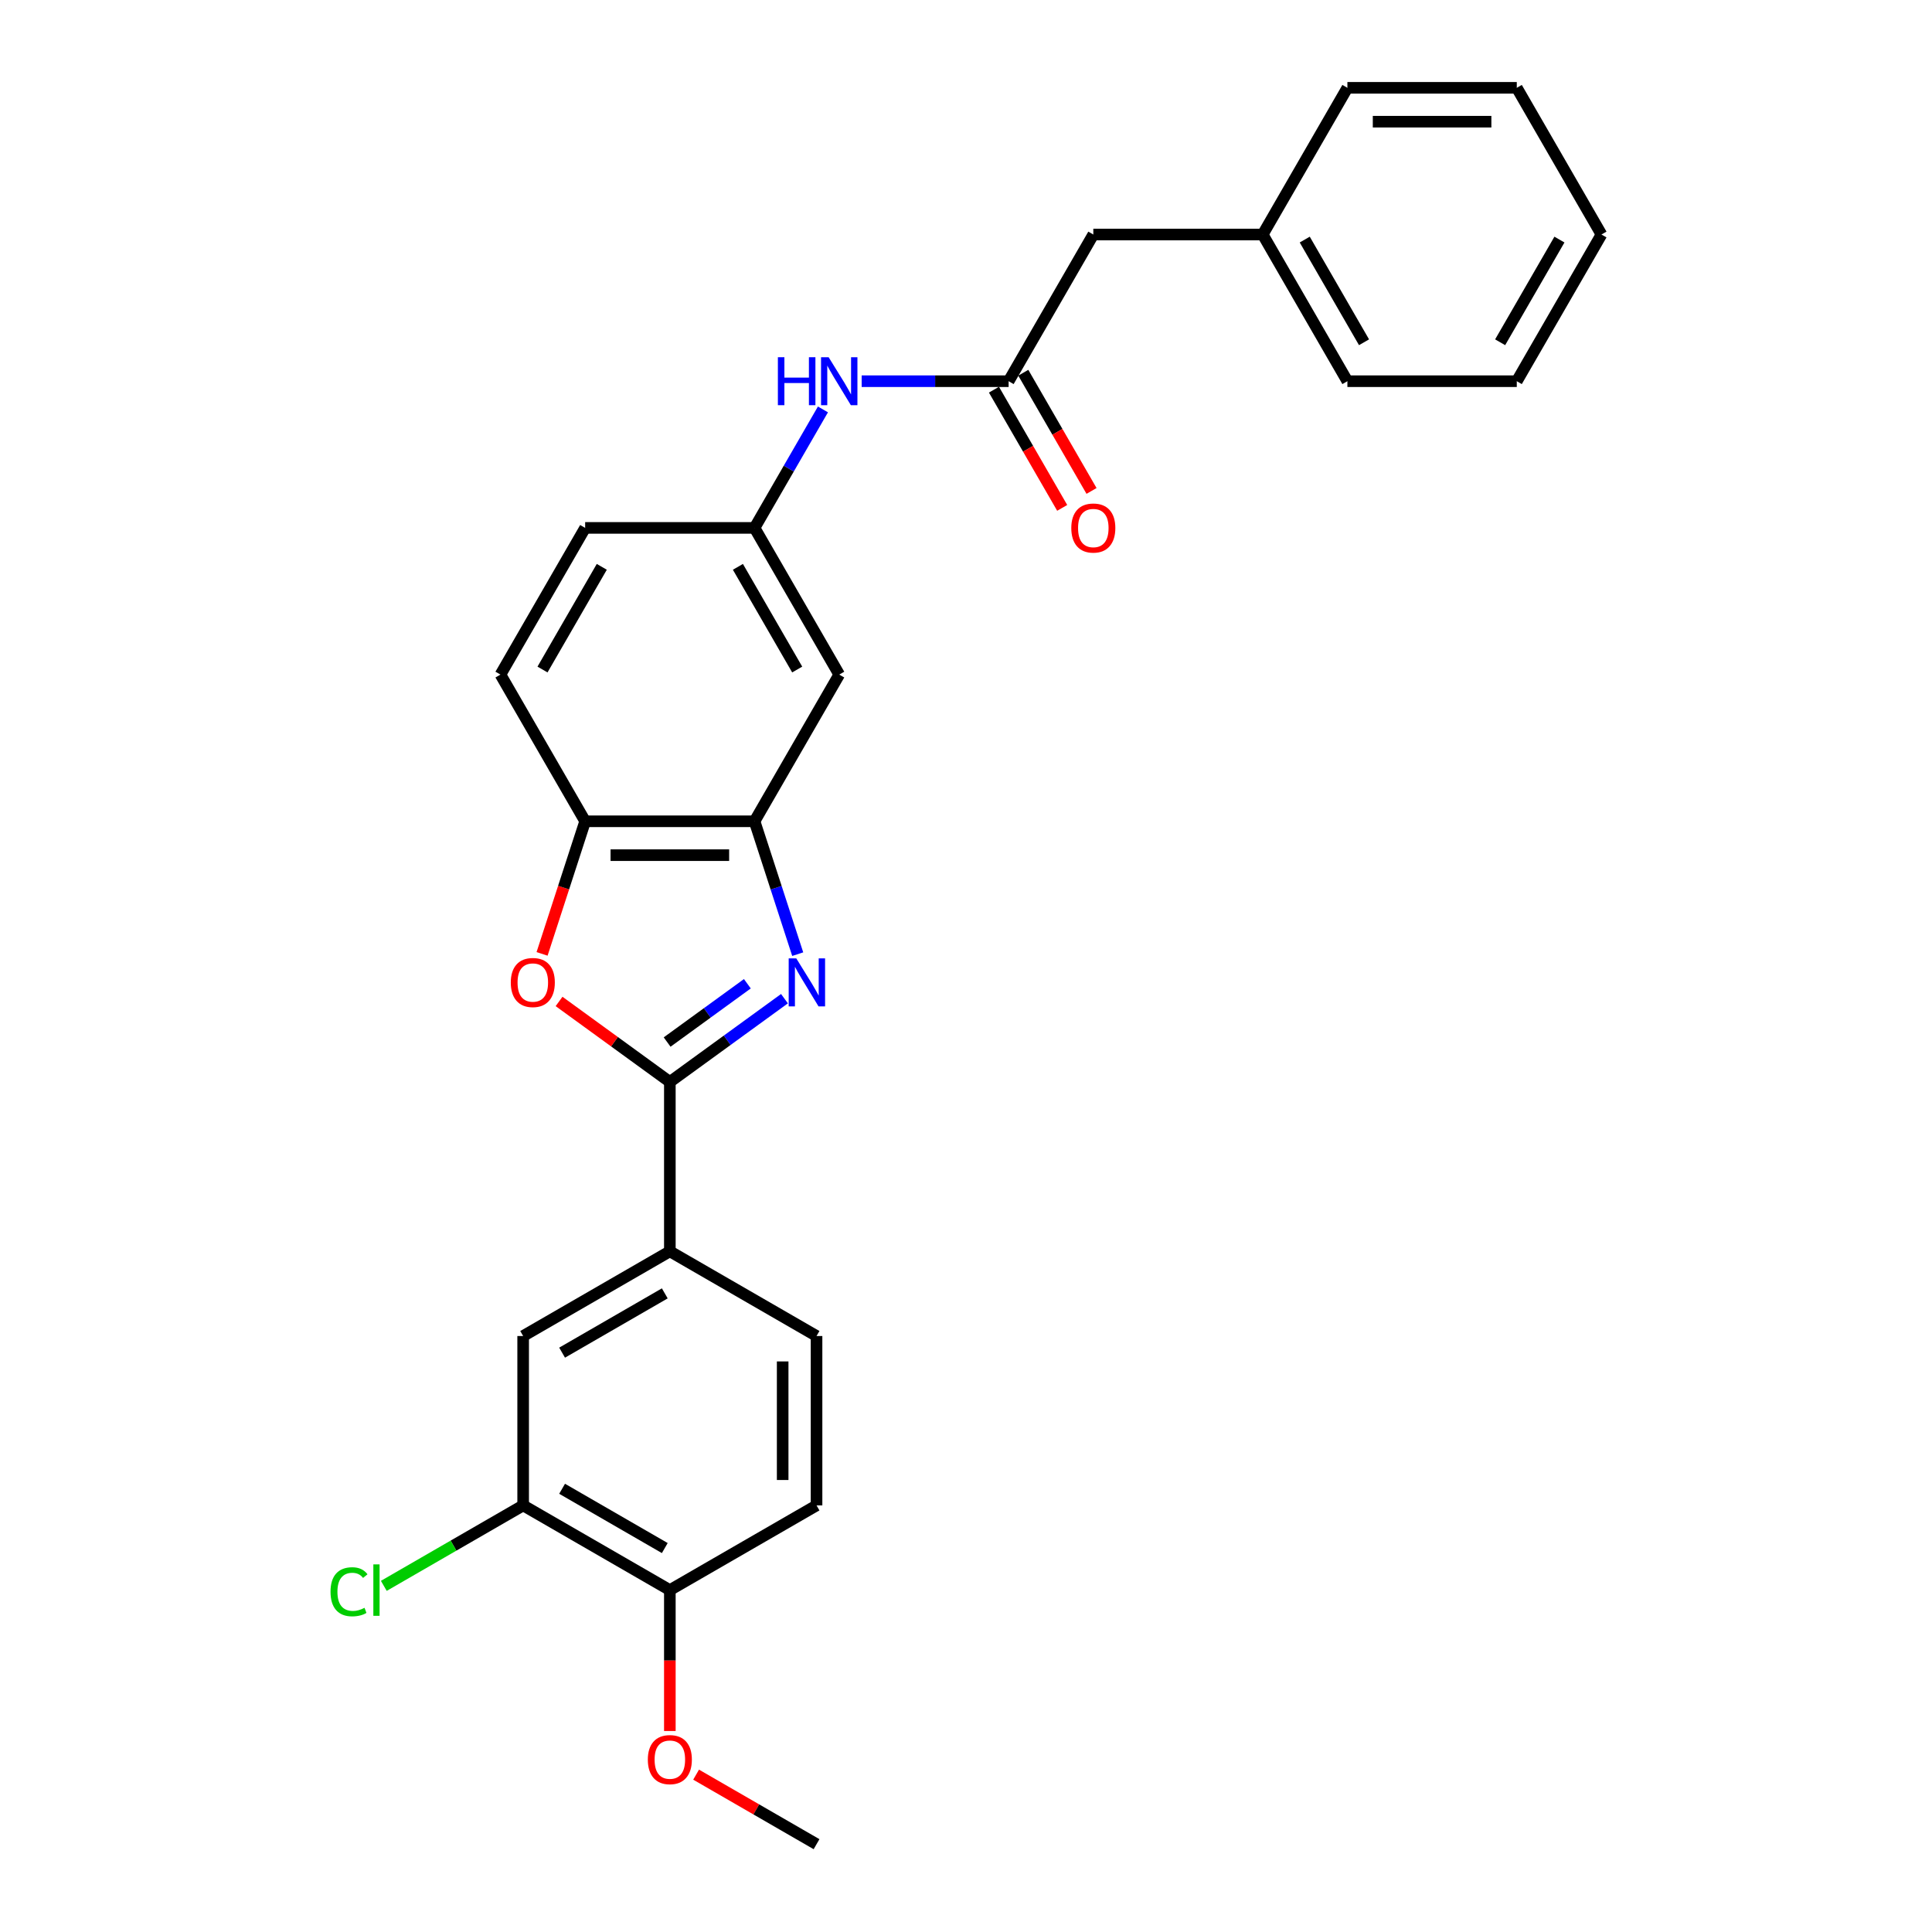 <?xml version='1.0' encoding='iso-8859-1'?>
<svg version='1.1' baseProfile='full'
              xmlns='http://www.w3.org/2000/svg'
                      xmlns:rdkit='http://www.rdkit.org/xml'
                      xmlns:xlink='http://www.w3.org/1999/xlink'
                  xml:space='preserve'
width='1000px' height='1000px' viewBox='0 0 1000 1000'>
<!-- END OF HEADER -->
<rect style='opacity:1.0;fill:#FFFFFF;stroke:none' width='1000' height='1000' x='0' y='0'> </rect>
<path class='bond-0' d='M 406.035,516.912 L 376.374,538.462' style='fill:none;fill-rule:evenodd;stroke:#0000FF;stroke-width:6px;stroke-linecap:butt;stroke-linejoin:miter;stroke-opacity:1' />
<path class='bond-0' d='M 376.374,538.462 L 346.713,560.012' style='fill:none;fill-rule:evenodd;stroke:#000000;stroke-width:6px;stroke-linecap:butt;stroke-linejoin:miter;stroke-opacity:1' />
<path class='bond-0' d='M 386.83,509.191 L 366.067,524.276' style='fill:none;fill-rule:evenodd;stroke:#0000FF;stroke-width:6px;stroke-linecap:butt;stroke-linejoin:miter;stroke-opacity:1' />
<path class='bond-0' d='M 366.067,524.276 L 345.304,539.361' style='fill:none;fill-rule:evenodd;stroke:#000000;stroke-width:6px;stroke-linecap:butt;stroke-linejoin:miter;stroke-opacity:1' />
<path class='bond-2' d='M 412.897,493.871 L 401.723,459.483' style='fill:none;fill-rule:evenodd;stroke:#0000FF;stroke-width:6px;stroke-linecap:butt;stroke-linejoin:miter;stroke-opacity:1' />
<path class='bond-2' d='M 401.723,459.483 L 390.55,425.095' style='fill:none;fill-rule:evenodd;stroke:#000000;stroke-width:6px;stroke-linecap:butt;stroke-linejoin:miter;stroke-opacity:1' />
<path class='bond-1' d='M 346.713,560.012 L 318.042,539.181' style='fill:none;fill-rule:evenodd;stroke:#000000;stroke-width:6px;stroke-linecap:butt;stroke-linejoin:miter;stroke-opacity:1' />
<path class='bond-1' d='M 318.042,539.181 L 289.372,518.351' style='fill:none;fill-rule:evenodd;stroke:#FF0000;stroke-width:6px;stroke-linecap:butt;stroke-linejoin:miter;stroke-opacity:1' />
<path class='bond-4' d='M 346.713,560.012 L 346.713,647.686' style='fill:none;fill-rule:evenodd;stroke:#000000;stroke-width:6px;stroke-linecap:butt;stroke-linejoin:miter;stroke-opacity:1' />
<path class='bond-27' d='M 280.574,493.731 L 291.725,459.413' style='fill:none;fill-rule:evenodd;stroke:#FF0000;stroke-width:6px;stroke-linecap:butt;stroke-linejoin:miter;stroke-opacity:1' />
<path class='bond-27' d='M 291.725,459.413 L 302.876,425.095' style='fill:none;fill-rule:evenodd;stroke:#000000;stroke-width:6px;stroke-linecap:butt;stroke-linejoin:miter;stroke-opacity:1' />
<path class='bond-3' d='M 390.55,425.095 L 302.876,425.095' style='fill:none;fill-rule:evenodd;stroke:#000000;stroke-width:6px;stroke-linecap:butt;stroke-linejoin:miter;stroke-opacity:1' />
<path class='bond-3' d='M 377.399,442.63 L 316.027,442.63' style='fill:none;fill-rule:evenodd;stroke:#000000;stroke-width:6px;stroke-linecap:butt;stroke-linejoin:miter;stroke-opacity:1' />
<path class='bond-6' d='M 390.55,425.095 L 434.387,349.167' style='fill:none;fill-rule:evenodd;stroke:#000000;stroke-width:6px;stroke-linecap:butt;stroke-linejoin:miter;stroke-opacity:1' />
<path class='bond-14' d='M 302.876,425.095 L 259.038,349.167' style='fill:none;fill-rule:evenodd;stroke:#000000;stroke-width:6px;stroke-linecap:butt;stroke-linejoin:miter;stroke-opacity:1' />
<path class='bond-7' d='M 346.713,647.686 L 270.785,691.523' style='fill:none;fill-rule:evenodd;stroke:#000000;stroke-width:6px;stroke-linecap:butt;stroke-linejoin:miter;stroke-opacity:1' />
<path class='bond-7' d='M 344.091,669.447 L 290.941,700.133' style='fill:none;fill-rule:evenodd;stroke:#000000;stroke-width:6px;stroke-linecap:butt;stroke-linejoin:miter;stroke-opacity:1' />
<path class='bond-13' d='M 346.713,647.686 L 422.641,691.523' style='fill:none;fill-rule:evenodd;stroke:#000000;stroke-width:6px;stroke-linecap:butt;stroke-linejoin:miter;stroke-opacity:1' />
<path class='bond-5' d='M 522.061,197.311 L 484.028,197.311' style='fill:none;fill-rule:evenodd;stroke:#000000;stroke-width:6px;stroke-linecap:butt;stroke-linejoin:miter;stroke-opacity:1' />
<path class='bond-5' d='M 484.028,197.311 L 445.995,197.311' style='fill:none;fill-rule:evenodd;stroke:#0000FF;stroke-width:6px;stroke-linecap:butt;stroke-linejoin:miter;stroke-opacity:1' />
<path class='bond-12' d='M 514.468,201.694 L 532.13,232.285' style='fill:none;fill-rule:evenodd;stroke:#000000;stroke-width:6px;stroke-linecap:butt;stroke-linejoin:miter;stroke-opacity:1' />
<path class='bond-12' d='M 532.13,232.285 L 549.791,262.876' style='fill:none;fill-rule:evenodd;stroke:#FF0000;stroke-width:6px;stroke-linecap:butt;stroke-linejoin:miter;stroke-opacity:1' />
<path class='bond-12' d='M 529.654,192.927 L 547.315,223.518' style='fill:none;fill-rule:evenodd;stroke:#000000;stroke-width:6px;stroke-linecap:butt;stroke-linejoin:miter;stroke-opacity:1' />
<path class='bond-12' d='M 547.315,223.518 L 564.977,254.108' style='fill:none;fill-rule:evenodd;stroke:#FF0000;stroke-width:6px;stroke-linecap:butt;stroke-linejoin:miter;stroke-opacity:1' />
<path class='bond-16' d='M 522.061,197.311 L 565.898,121.383' style='fill:none;fill-rule:evenodd;stroke:#000000;stroke-width:6px;stroke-linecap:butt;stroke-linejoin:miter;stroke-opacity:1' />
<path class='bond-10' d='M 434.387,349.167 L 390.55,273.239' style='fill:none;fill-rule:evenodd;stroke:#000000;stroke-width:6px;stroke-linecap:butt;stroke-linejoin:miter;stroke-opacity:1' />
<path class='bond-10' d='M 412.626,346.545 L 381.94,293.395' style='fill:none;fill-rule:evenodd;stroke:#000000;stroke-width:6px;stroke-linecap:butt;stroke-linejoin:miter;stroke-opacity:1' />
<path class='bond-8' d='M 270.785,691.523 L 270.785,779.197' style='fill:none;fill-rule:evenodd;stroke:#000000;stroke-width:6px;stroke-linecap:butt;stroke-linejoin:miter;stroke-opacity:1' />
<path class='bond-17' d='M 270.785,779.197 L 234.723,800.017' style='fill:none;fill-rule:evenodd;stroke:#000000;stroke-width:6px;stroke-linecap:butt;stroke-linejoin:miter;stroke-opacity:1' />
<path class='bond-17' d='M 234.723,800.017 L 198.662,820.837' style='fill:none;fill-rule:evenodd;stroke:#00CC00;stroke-width:6px;stroke-linecap:butt;stroke-linejoin:miter;stroke-opacity:1' />
<path class='bond-29' d='M 270.785,779.197 L 346.713,823.034' style='fill:none;fill-rule:evenodd;stroke:#000000;stroke-width:6px;stroke-linecap:butt;stroke-linejoin:miter;stroke-opacity:1' />
<path class='bond-29' d='M 290.941,770.587 L 344.091,801.273' style='fill:none;fill-rule:evenodd;stroke:#000000;stroke-width:6px;stroke-linecap:butt;stroke-linejoin:miter;stroke-opacity:1' />
<path class='bond-9' d='M 425.954,211.917 L 408.252,242.578' style='fill:none;fill-rule:evenodd;stroke:#0000FF;stroke-width:6px;stroke-linecap:butt;stroke-linejoin:miter;stroke-opacity:1' />
<path class='bond-9' d='M 408.252,242.578 L 390.55,273.239' style='fill:none;fill-rule:evenodd;stroke:#000000;stroke-width:6px;stroke-linecap:butt;stroke-linejoin:miter;stroke-opacity:1' />
<path class='bond-18' d='M 390.55,273.239 L 302.876,273.239' style='fill:none;fill-rule:evenodd;stroke:#000000;stroke-width:6px;stroke-linecap:butt;stroke-linejoin:miter;stroke-opacity:1' />
<path class='bond-11' d='M 346.713,823.034 L 422.641,779.197' style='fill:none;fill-rule:evenodd;stroke:#000000;stroke-width:6px;stroke-linecap:butt;stroke-linejoin:miter;stroke-opacity:1' />
<path class='bond-20' d='M 346.713,823.034 L 346.713,859.498' style='fill:none;fill-rule:evenodd;stroke:#000000;stroke-width:6px;stroke-linecap:butt;stroke-linejoin:miter;stroke-opacity:1' />
<path class='bond-20' d='M 346.713,859.498 L 346.713,895.962' style='fill:none;fill-rule:evenodd;stroke:#FF0000;stroke-width:6px;stroke-linecap:butt;stroke-linejoin:miter;stroke-opacity:1' />
<path class='bond-15' d='M 422.641,691.523 L 422.641,779.197' style='fill:none;fill-rule:evenodd;stroke:#000000;stroke-width:6px;stroke-linecap:butt;stroke-linejoin:miter;stroke-opacity:1' />
<path class='bond-15' d='M 405.106,704.674 L 405.106,766.046' style='fill:none;fill-rule:evenodd;stroke:#000000;stroke-width:6px;stroke-linecap:butt;stroke-linejoin:miter;stroke-opacity:1' />
<path class='bond-28' d='M 259.038,349.167 L 302.876,273.239' style='fill:none;fill-rule:evenodd;stroke:#000000;stroke-width:6px;stroke-linecap:butt;stroke-linejoin:miter;stroke-opacity:1' />
<path class='bond-28' d='M 280.8,346.545 L 311.486,293.395' style='fill:none;fill-rule:evenodd;stroke:#000000;stroke-width:6px;stroke-linecap:butt;stroke-linejoin:miter;stroke-opacity:1' />
<path class='bond-19' d='M 565.898,121.383 L 653.572,121.383' style='fill:none;fill-rule:evenodd;stroke:#000000;stroke-width:6px;stroke-linecap:butt;stroke-linejoin:miter;stroke-opacity:1' />
<path class='bond-21' d='M 653.572,121.383 L 697.409,197.311' style='fill:none;fill-rule:evenodd;stroke:#000000;stroke-width:6px;stroke-linecap:butt;stroke-linejoin:miter;stroke-opacity:1' />
<path class='bond-21' d='M 675.334,124.004 L 706.019,177.154' style='fill:none;fill-rule:evenodd;stroke:#000000;stroke-width:6px;stroke-linecap:butt;stroke-linejoin:miter;stroke-opacity:1' />
<path class='bond-22' d='M 653.572,121.383 L 697.409,45.455' style='fill:none;fill-rule:evenodd;stroke:#000000;stroke-width:6px;stroke-linecap:butt;stroke-linejoin:miter;stroke-opacity:1' />
<path class='bond-23' d='M 360.302,918.554 L 391.471,936.55' style='fill:none;fill-rule:evenodd;stroke:#FF0000;stroke-width:6px;stroke-linecap:butt;stroke-linejoin:miter;stroke-opacity:1' />
<path class='bond-23' d='M 391.471,936.55 L 422.641,954.545' style='fill:none;fill-rule:evenodd;stroke:#000000;stroke-width:6px;stroke-linecap:butt;stroke-linejoin:miter;stroke-opacity:1' />
<path class='bond-25' d='M 697.409,197.311 L 785.084,197.311' style='fill:none;fill-rule:evenodd;stroke:#000000;stroke-width:6px;stroke-linecap:butt;stroke-linejoin:miter;stroke-opacity:1' />
<path class='bond-24' d='M 697.409,45.455 L 785.084,45.455' style='fill:none;fill-rule:evenodd;stroke:#000000;stroke-width:6px;stroke-linecap:butt;stroke-linejoin:miter;stroke-opacity:1' />
<path class='bond-24' d='M 710.561,62.989 L 771.932,62.989' style='fill:none;fill-rule:evenodd;stroke:#000000;stroke-width:6px;stroke-linecap:butt;stroke-linejoin:miter;stroke-opacity:1' />
<path class='bond-26' d='M 785.084,45.455 L 828.921,121.383' style='fill:none;fill-rule:evenodd;stroke:#000000;stroke-width:6px;stroke-linecap:butt;stroke-linejoin:miter;stroke-opacity:1' />
<path class='bond-30' d='M 785.084,197.311 L 828.921,121.383' style='fill:none;fill-rule:evenodd;stroke:#000000;stroke-width:6px;stroke-linecap:butt;stroke-linejoin:miter;stroke-opacity:1' />
<path class='bond-30' d='M 776.474,177.154 L 807.16,124.004' style='fill:none;fill-rule:evenodd;stroke:#000000;stroke-width:6px;stroke-linecap:butt;stroke-linejoin:miter;stroke-opacity:1' />
<path  class='atom-0' d='M 412.154 496.063
L 420.29 509.214
Q 421.097 510.512, 422.395 512.862
Q 423.692 515.211, 423.762 515.352
L 423.762 496.063
L 427.059 496.063
L 427.059 520.893
L 423.657 520.893
L 414.925 506.514
Q 413.908 504.831, 412.821 502.902
Q 411.768 500.973, 411.453 500.377
L 411.453 520.893
L 408.226 520.893
L 408.226 496.063
L 412.154 496.063
' fill='#0000FF'/>
<path  class='atom-2' d='M 264.385 508.548
Q 264.385 502.586, 267.331 499.255
Q 270.277 495.923, 275.783 495.923
Q 281.289 495.923, 284.235 499.255
Q 287.18 502.586, 287.18 508.548
Q 287.18 514.58, 284.199 518.017
Q 281.219 521.419, 275.783 521.419
Q 270.312 521.419, 267.331 518.017
Q 264.385 514.615, 264.385 508.548
M 275.783 518.613
Q 279.57 518.613, 281.604 516.088
Q 283.673 513.528, 283.673 508.548
Q 283.673 503.673, 281.604 501.219
Q 279.57 498.729, 275.783 498.729
Q 271.995 498.729, 269.926 501.184
Q 267.892 503.638, 267.892 508.548
Q 267.892 513.563, 269.926 516.088
Q 271.995 518.613, 275.783 518.613
' fill='#FF0000'/>
<path  class='atom-10' d='M 402.631 184.896
L 405.998 184.896
L 405.998 195.452
L 418.693 195.452
L 418.693 184.896
L 422.06 184.896
L 422.06 209.725
L 418.693 209.725
L 418.693 198.258
L 405.998 198.258
L 405.998 209.725
L 402.631 209.725
L 402.631 184.896
' fill='#0000FF'/>
<path  class='atom-10' d='M 428.898 184.896
L 437.035 198.047
Q 437.841 199.345, 439.139 201.694
Q 440.436 204.044, 440.507 204.184
L 440.507 184.896
L 443.803 184.896
L 443.803 209.725
L 440.401 209.725
L 431.669 195.347
Q 430.652 193.663, 429.565 191.735
Q 428.513 189.806, 428.197 189.21
L 428.197 209.725
L 424.971 209.725
L 424.971 184.896
L 428.898 184.896
' fill='#0000FF'/>
<path  class='atom-13' d='M 554.501 273.309
Q 554.501 267.347, 557.446 264.015
Q 560.392 260.684, 565.898 260.684
Q 571.404 260.684, 574.35 264.015
Q 577.296 267.347, 577.296 273.309
Q 577.296 279.341, 574.315 282.778
Q 571.334 286.179, 565.898 286.179
Q 560.427 286.179, 557.446 282.778
Q 554.501 279.376, 554.501 273.309
M 565.898 283.374
Q 569.686 283.374, 571.72 280.849
Q 573.789 278.289, 573.789 273.309
Q 573.789 268.434, 571.72 265.979
Q 569.686 263.489, 565.898 263.489
Q 562.111 263.489, 560.042 265.944
Q 558.007 268.399, 558.007 273.309
Q 558.007 278.324, 560.042 280.849
Q 562.111 283.374, 565.898 283.374
' fill='#FF0000'/>
<path  class='atom-18' d='M 171.079 823.893
Q 171.079 817.721, 173.955 814.495
Q 176.866 811.233, 182.372 811.233
Q 187.492 811.233, 190.227 814.845
L 187.913 816.739
Q 185.914 814.109, 182.372 814.109
Q 178.619 814.109, 176.62 816.634
Q 174.656 819.124, 174.656 823.893
Q 174.656 828.803, 176.69 831.328
Q 178.76 833.853, 182.757 833.853
Q 185.493 833.853, 188.684 832.205
L 189.666 834.835
Q 188.369 835.677, 186.405 836.168
Q 184.441 836.659, 182.267 836.659
Q 176.866 836.659, 173.955 833.362
Q 171.079 830.066, 171.079 823.893
' fill='#00CC00'/>
<path  class='atom-18' d='M 193.243 809.725
L 196.47 809.725
L 196.47 836.343
L 193.243 836.343
L 193.243 809.725
' fill='#00CC00'/>
<path  class='atom-21' d='M 335.315 910.779
Q 335.315 904.817, 338.261 901.485
Q 341.207 898.153, 346.713 898.153
Q 352.219 898.153, 355.164 901.485
Q 358.11 904.817, 358.11 910.779
Q 358.11 916.81, 355.129 920.247
Q 352.148 923.649, 346.713 923.649
Q 341.242 923.649, 338.261 920.247
Q 335.315 916.846, 335.315 910.779
M 346.713 920.843
Q 350.5 920.843, 352.534 918.318
Q 354.603 915.758, 354.603 910.779
Q 354.603 905.904, 352.534 903.449
Q 350.5 900.959, 346.713 900.959
Q 342.925 900.959, 340.856 903.414
Q 338.822 905.869, 338.822 910.779
Q 338.822 915.793, 340.856 918.318
Q 342.925 920.843, 346.713 920.843
' fill='#FF0000'/>
</svg>
